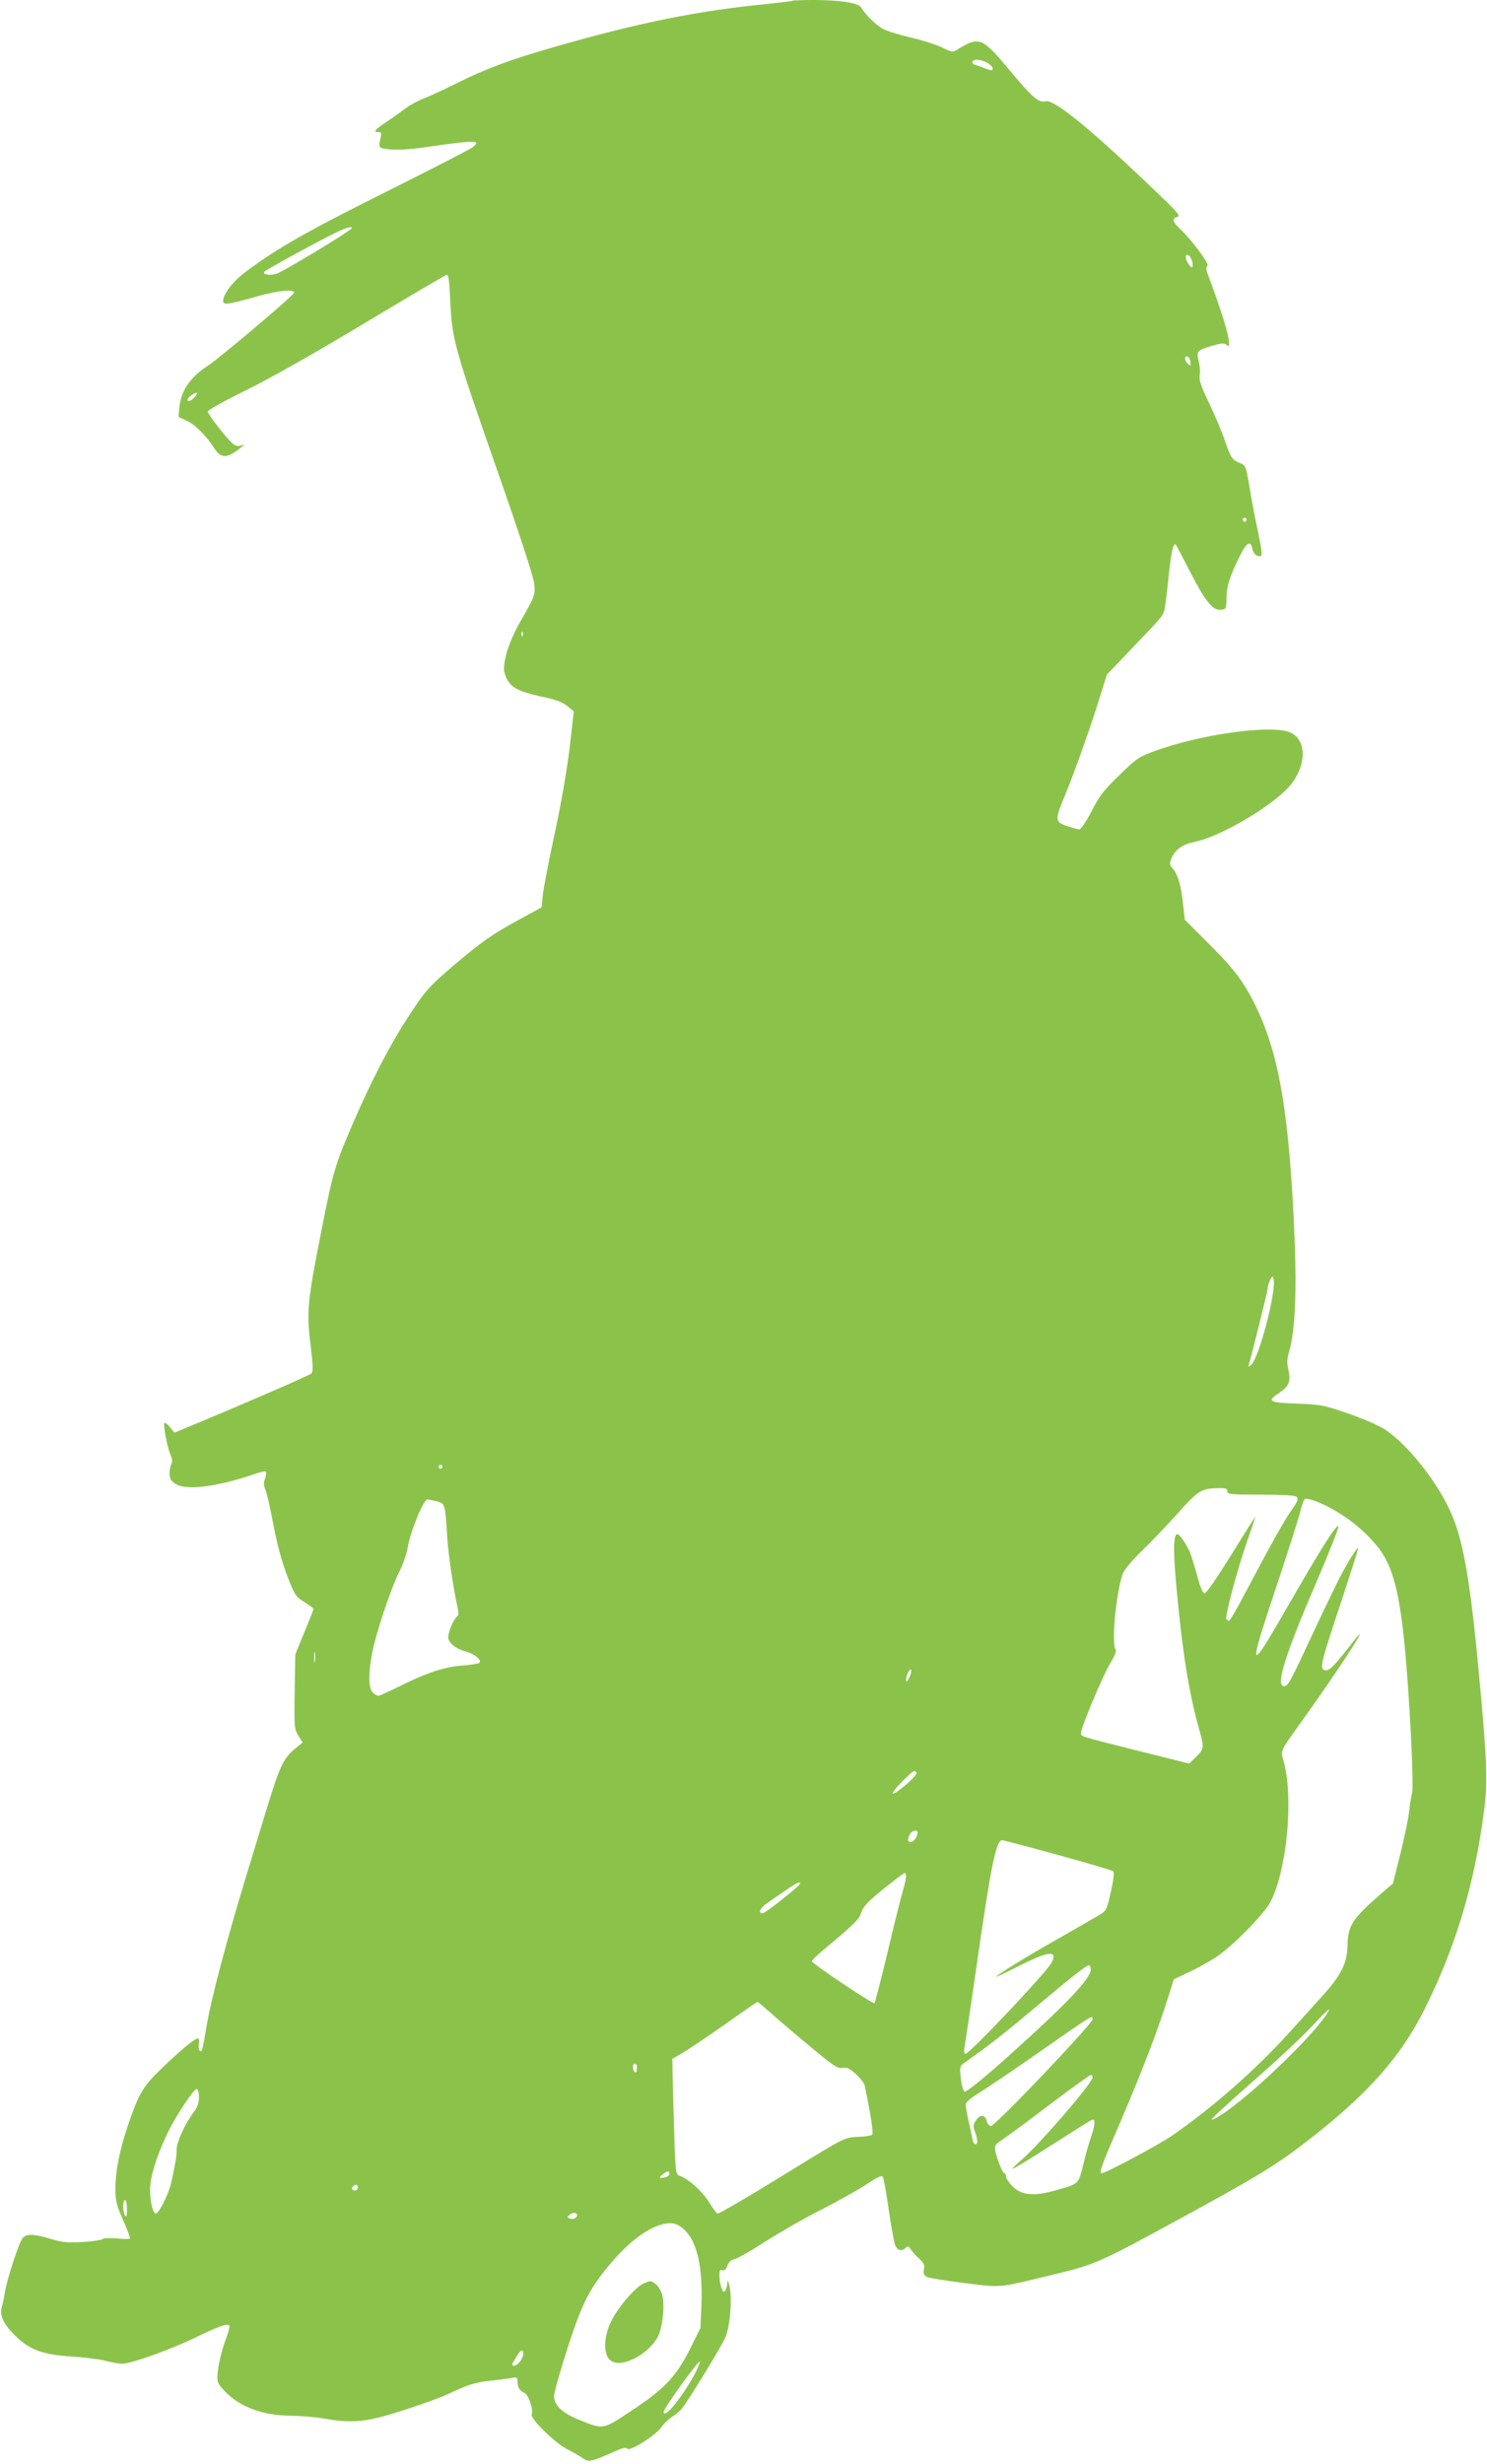 <?xml version="1.0" standalone="no"?>
<!DOCTYPE svg PUBLIC "-//W3C//DTD SVG 20010904//EN"
 "http://www.w3.org/TR/2001/REC-SVG-20010904/DTD/svg10.dtd">
<svg version="1.0" xmlns="http://www.w3.org/2000/svg"
 width="773pt" height="1280pt" viewBox="0 0 773 1280"
 preserveAspectRatio="xMidYMid meet">
<g transform="translate(0,1280) scale(0.1,-0.1)"
fill="#8bc34a" stroke="none">
<path d="M4119 12796 c-2 -2 -58 -9 -124 -16 -358 -34 -672 -97 -1110 -223
-237 -68 -357 -113 -510 -189 -66 -33 -144 -69 -173 -80 -29 -11 -72 -34 -95
-52 -23 -17 -68 -49 -99 -70 -59 -39 -72 -55 -40 -52 10 0 16 -5 14 -13 -16
-74 -19 -69 44 -77 39 -4 99 -1 184 11 260 38 300 38 244 -2 -16 -11 -198
-105 -404 -208 -461 -230 -600 -309 -770 -435 -69 -51 -120 -117 -120 -154 0
-22 24 -19 179 25 111 31 196 38 189 17 -5 -16 -389 -340 -443 -375 -93 -59
-143 -130 -152 -215 l-5 -54 41 -19 c45 -20 104 -79 145 -144 35 -54 66 -54
136 2 25 19 25 19 2 12 -16 -5 -30 -1 -44 12 -35 31 -128 151 -128 165 0 7 89
57 198 110 124 61 352 190 614 347 230 138 423 252 430 253 10 2 14 -32 19
-142 9 -193 22 -240 246 -880 115 -328 186 -546 190 -581 6 -61 5 -64 -78
-209 -48 -85 -79 -176 -79 -236 0 -17 10 -46 23 -65 25 -38 71 -57 198 -84 52
-11 87 -25 109 -44 l33 -27 -22 -190 c-13 -110 -45 -295 -77 -442 -30 -139
-58 -283 -62 -320 l-7 -66 -121 -66 c-139 -76 -188 -111 -335 -235 -131 -112
-148 -131 -242 -276 -92 -141 -188 -327 -284 -549 -91 -211 -102 -247 -162
-553 -72 -362 -78 -420 -57 -591 14 -114 14 -142 4 -152 -11 -10 -370 -166
-632 -274 l-79 -33 -23 28 c-13 16 -26 26 -29 23 -8 -8 14 -125 31 -166 11
-24 11 -38 3 -53 -5 -11 -9 -34 -7 -52 2 -25 11 -36 38 -50 58 -30 215 -9 394
52 32 12 62 18 67 16 4 -3 3 -19 -3 -36 -8 -22 -7 -38 1 -57 7 -14 26 -96 42
-182 19 -102 44 -192 71 -264 40 -104 45 -111 90 -139 27 -17 48 -33 48 -36 0
-3 -21 -57 -48 -121 l-47 -115 -3 -193 c-3 -184 -2 -194 19 -229 l22 -36 -42
-34 c-57 -48 -77 -90 -141 -298 -15 -49 -66 -218 -114 -374 -99 -326 -178
-624 -201 -761 -24 -138 -24 -141 -36 -134 -6 3 -8 19 -5 35 3 18 1 29 -6 29
-15 0 -88 -60 -189 -157 -96 -92 -119 -132 -175 -298 -44 -132 -64 -236 -64
-328 0 -62 6 -84 40 -161 22 -49 38 -92 35 -95 -2 -4 -32 -4 -67 0 -37 3 -68
2 -76 -4 -7 -5 -55 -12 -106 -15 -77 -4 -106 -1 -164 17 -85 26 -124 27 -144
4 -19 -21 -83 -218 -93 -283 -3 -25 -11 -59 -16 -77 -13 -41 11 -91 73 -150
71 -70 142 -96 283 -105 66 -4 147 -14 180 -22 33 -9 74 -16 90 -16 48 0 251
73 387 139 133 64 174 77 171 51 -1 -8 -13 -48 -28 -88 -14 -40 -28 -101 -32
-136 -6 -62 -5 -64 32 -105 77 -84 200 -131 349 -131 50 -1 127 -7 171 -15
123 -22 197 -19 316 14 109 31 283 91 334 116 94 45 138 59 210 66 44 5 95 11
113 15 28 5 32 4 32 -14 0 -33 11 -53 34 -62 23 -8 50 -87 40 -114 -8 -22 121
-148 186 -181 29 -15 66 -36 80 -46 29 -22 43 -19 164 35 43 19 62 23 67 15
10 -18 148 69 176 110 13 19 39 44 57 55 19 12 43 32 53 46 43 57 203 319 223
365 26 58 37 206 22 270 -7 30 -10 33 -11 15 -1 -14 -5 -32 -11 -40 -7 -11
-11 -9 -19 13 -6 16 -11 44 -11 64 0 28 3 34 16 29 10 -4 18 3 25 23 7 19 19
30 37 34 15 3 87 44 161 92 74 47 204 122 290 165 86 44 191 103 234 131 57
38 81 49 86 40 5 -7 18 -81 30 -164 12 -84 27 -167 32 -184 11 -35 35 -43 58
-20 11 10 15 8 25 -8 6 -10 25 -32 43 -48 26 -24 31 -35 26 -57 -4 -22 0 -31
15 -39 11 -6 100 -20 197 -32 200 -24 159 -29 489 51 183 44 225 63 589 261
461 251 546 303 727 445 293 229 464 423 583 661 163 324 263 654 312 1038 20
154 16 264 -35 795 -42 431 -79 630 -145 768 -75 159 -222 341 -335 415 -31
21 -115 57 -190 83 -127 44 -142 47 -267 52 -148 5 -159 12 -93 56 51 34 61
59 48 118 -9 37 -8 58 6 106 28 102 37 298 26 572 -26 635 -77 947 -194 1196
-65 137 -116 206 -253 342 l-124 124 -10 89 c-9 91 -27 149 -56 181 -13 15
-14 22 -4 47 21 49 57 74 124 88 120 24 364 163 471 268 114 112 118 274 8
305 -117 32 -458 -18 -687 -101 -84 -31 -96 -38 -186 -126 -81 -78 -104 -108
-145 -188 -30 -58 -55 -94 -64 -94 -8 0 -37 9 -65 18 -62 22 -62 31 -8 161 47
112 139 371 184 520 l33 105 124 130 c163 170 168 176 175 206 4 14 14 93 22
175 14 130 25 179 38 163 2 -2 35 -64 73 -138 80 -156 119 -204 161 -199 27 3
28 5 29 63 1 62 17 113 74 226 30 59 51 71 59 33 4 -26 20 -44 38 -44 18 0 16
15 -14 160 -11 52 -29 144 -38 203 -18 105 -19 109 -49 121 -41 17 -48 27 -80
121 -15 44 -52 131 -81 192 -43 89 -53 120 -48 146 3 18 0 51 -6 72 -13 49 -6
57 72 79 48 14 61 15 74 4 14 -12 15 -8 9 37 -7 45 -54 190 -103 318 -14 37
-15 49 -6 55 13 8 -83 138 -146 196 -36 34 -39 52 -11 59 17 4 5 21 -82 104
-355 342 -557 509 -603 497 -36 -9 -67 18 -190 165 -141 169 -155 174 -274
100 -17 -11 -28 -9 -73 14 -29 14 -101 38 -160 51 -60 14 -125 34 -146 45 -35
18 -93 74 -117 114 -13 22 -113 37 -246 37 -58 0 -108 -2 -110 -4z m1011 -321
c17 -9 30 -22 30 -30 0 -13 -5 -13 -37 -1 -21 8 -46 17 -56 20 -10 3 -15 10
-12 16 9 15 42 12 75 -5z m-3305 -864 c-27 -26 -355 -223 -387 -233 -39 -11
-78 -4 -62 12 11 11 308 173 379 206 51 24 87 32 70 15z m4375 -183 c0 -24 -6
-23 -26 7 -19 30 -8 58 13 30 7 -11 13 -27 13 -37z m-12 -508 c3 -21 2 -22
-12 -11 -19 16 -21 44 -3 39 6 -3 14 -15 15 -28z m-5178 -185 c-12 -13 -27
-22 -33 -18 -6 4 -1 14 12 25 34 26 48 22 21 -7z m5470 -635 c0 -5 -4 -10 -10
-10 -5 0 -10 5 -10 10 0 6 5 10 10 10 6 0 10 -4 10 -10z m-3763 -602 c-3 -8
-6 -5 -6 6 -1 11 2 17 5 13 3 -3 4 -12 1 -19z m3905 -3375 c-9 -121 -84 -386
-119 -415 -14 -11 -15 -10 -10 7 14 45 97 379 97 391 0 22 20 67 27 60 4 -4 6
-23 5 -43z m-4322 -943 c0 -5 -4 -10 -10 -10 -5 0 -10 5 -10 10 0 6 5 10 10
10 6 0 10 -4 10 -10z m4080 -127 c0 -16 15 -18 175 -18 123 0 178 -4 186 -12
10 -10 4 -25 -28 -70 -41 -59 -100 -165 -238 -425 -43 -82 -81 -148 -86 -148
-4 0 -10 4 -14 9 -8 14 58 260 108 404 25 70 44 127 42 127 -1 0 -58 -90 -126
-200 -77 -124 -129 -199 -138 -198 -9 2 -23 37 -37 90 -13 47 -30 103 -38 123
-19 44 -54 95 -66 95 -20 0 -22 -84 -6 -259 32 -352 66 -566 121 -760 26 -92
24 -99 -23 -144 l-30 -29 -269 67 c-312 79 -293 73 -293 93 0 28 112 295 150
358 25 41 35 66 29 75 -24 37 8 334 42 402 12 22 55 72 96 111 41 39 122 124
180 188 111 125 127 135 216 137 38 1 47 -2 47 -16z m550 -95 c87 -49 167
-115 226 -187 108 -130 143 -327 179 -994 8 -156 10 -279 5 -295 -4 -15 -11
-54 -14 -87 -3 -33 -23 -132 -45 -220 l-40 -160 -58 -50 c-152 -132 -176 -167
-178 -271 -2 -94 -32 -154 -132 -265 -43 -47 -120 -132 -172 -190 -176 -194
-397 -388 -608 -534 -72 -49 -345 -195 -365 -195 -17 0 -4 35 97 268 108 252
191 466 245 638 l32 101 76 36 c43 20 106 55 142 78 84 55 247 220 283 286 85
159 122 532 72 725 -19 70 -30 45 115 248 151 211 311 455 273 415 -6 -5 -35
-41 -65 -80 -70 -89 -93 -109 -114 -101 -24 9 -16 42 87 351 49 149 89 275 89
280 0 13 -39 -46 -82 -125 -20 -36 -86 -173 -148 -305 -124 -266 -134 -285
-155 -285 -46 0 3 156 170 545 64 148 114 276 113 284 -5 23 -93 -117 -262
-411 -208 -362 -212 -353 -57 111 60 179 114 351 121 381 7 30 17 58 23 62 13
8 79 -16 147 -54z m-4658 42 c42 -12 42 -13 53 -186 5 -87 32 -269 53 -362 7
-30 7 -44 -2 -50 -16 -10 -46 -79 -46 -107 0 -29 39 -61 92 -75 48 -13 88 -49
67 -60 -8 -4 -48 -10 -89 -13 -90 -7 -184 -38 -320 -106 -56 -28 -107 -51
-113 -51 -6 0 -19 7 -29 17 -23 21 -24 103 -2 211 21 106 97 332 139 415 19
37 39 94 44 125 14 85 82 252 103 252 7 0 30 -5 50 -10z m-635 -832 c-2 -13
-4 -3 -4 22 0 25 2 35 4 23 2 -13 2 -33 0 -45z m3089 -85 c-11 -21 -15 -23
-16 -10 0 24 22 65 27 50 2 -6 -3 -24 -11 -40z m38 -492 c4 -5 -15 -28 -41
-51 -92 -81 -113 -76 -31 7 54 54 63 60 72 44z m6 -312 c0 -20 -21 -49 -35
-49 -18 0 -19 14 -5 41 11 20 40 26 40 8z m727 -115 c153 -42 283 -80 289 -85
7 -6 4 -38 -11 -106 -19 -86 -25 -100 -51 -116 -16 -10 -116 -68 -222 -128
-168 -95 -337 -199 -322 -199 3 0 59 27 124 60 149 75 197 79 162 13 -26 -50
-426 -473 -447 -473 -7 0 -9 11 -5 33 3 17 31 203 61 412 77 537 103 665 135
665 5 0 135 -34 287 -76z m-787 -112 c0 -10 -7 -43 -16 -73 -9 -30 -45 -172
-79 -317 -35 -145 -66 -266 -69 -269 -7 -7 -326 207 -326 218 0 4 23 27 51 51
175 146 194 165 207 204 11 31 35 56 115 121 56 45 105 82 110 83 4 0 7 -8 7
-18z m-550 -37 c0 -11 -182 -155 -195 -155 -27 0 -15 27 23 53 20 14 63 44 96
66 54 38 76 48 76 36z m1510 -446 c0 -50 -128 -183 -458 -478 -105 -93 -189
-160 -197 -158 -7 3 -16 31 -20 68 -7 55 -5 65 11 77 144 102 209 153 365 284
205 172 276 228 290 228 5 0 9 -10 9 -21z m-1656 -233 c39 -35 131 -113 205
-174 115 -96 137 -110 161 -105 22 4 36 -2 69 -32 23 -21 43 -47 46 -59 33
-159 46 -249 39 -256 -5 -5 -36 -10 -69 -11 -74 -3 -72 -2 -340 -167 -217
-134 -384 -232 -396 -232 -3 0 -23 27 -43 59 -34 56 -106 121 -154 138 -20 8
-21 16 -28 248 -4 132 -8 267 -8 299 l-1 60 55 32 c30 18 129 84 220 148 90
64 166 116 168 116 2 0 36 -29 76 -64z m2890 12 c-73 -126 -463 -493 -588
-554 -26 -13 -23 -8 19 33 28 26 127 115 220 197 94 82 210 191 258 242 84 89
108 110 91 82z m-1224 -38 c0 -23 -506 -555 -529 -555 -8 0 -18 11 -21 25 -8
34 -35 37 -56 5 -15 -22 -16 -32 -6 -59 7 -18 12 -40 12 -49 0 -25 -19 -21
-24 6 -2 12 -11 54 -20 93 -9 40 -16 80 -16 90 0 13 25 34 73 63 39 25 167
110 282 191 310 216 305 213 305 190z m-2369 -243 c-1 -4 -1 -14 -1 -23 0 -8
-4 -12 -10 -9 -13 8 -13 48 1 43 6 -2 10 -7 10 -11z m2369 -59 c0 -29 -282
-355 -371 -430 -27 -23 -47 -43 -45 -45 2 -3 93 52 201 122 108 69 203 129
211 132 19 7 18 -22 -4 -88 -11 -30 -29 -95 -41 -145 -26 -103 -20 -99 -146
-134 -110 -31 -174 -25 -220 20 -19 19 -35 42 -35 52 0 10 -4 18 -9 18 -9 0
-37 69 -47 116 -5 27 -2 33 38 59 23 15 134 97 246 182 111 84 207 153 212
153 6 0 10 -6 10 -12z m-4646 -106 c0 -28 -9 -52 -27 -75 -45 -59 -89 -156
-89 -195 0 -36 -4 -61 -28 -172 -12 -55 -64 -160 -80 -160 -15 0 -30 62 -30
122 0 65 29 163 85 284 42 91 144 246 158 241 7 -2 12 -22 11 -45z m2446 -396
c0 -7 -11 -16 -25 -18 -29 -6 -32 0 -7 18 22 17 32 17 32 0z m-1620 -71 c0 -8
-7 -15 -15 -15 -16 0 -20 12 -8 23 11 12 23 8 23 -8z m-1200 -112 c0 -35 -3
-44 -10 -33 -13 20 -13 80 0 80 6 0 10 -21 10 -47z m2333 -44 c-7 -7 -20 -8
-30 -5 -17 7 -17 8 1 22 23 17 48 2 29 -17z m560 -59 c71 -62 101 -195 93
-401 l-5 -114 -55 -110 c-71 -142 -135 -209 -308 -322 -146 -97 -140 -96 -271
-43 -85 35 -127 75 -127 122 0 18 32 130 70 248 78 241 116 315 234 452 104
122 218 197 298 198 27 0 46 -8 71 -30z m-833 -648 c0 -24 -28 -62 -46 -62
-17 0 -17 1 11 47 22 37 35 42 35 15z m880 -126 c-69 -120 -150 -215 -150
-176 0 18 184 273 188 261 2 -6 -15 -45 -38 -85z"/>
<path d="M3344 936 c-36 -16 -107 -94 -152 -168 -60 -100 -62 -217 -4 -239 66
-26 202 57 237 143 23 57 31 165 16 211 -7 20 -22 44 -34 52 -25 18 -24 18
-63 1z"/>
</g>
</svg>
